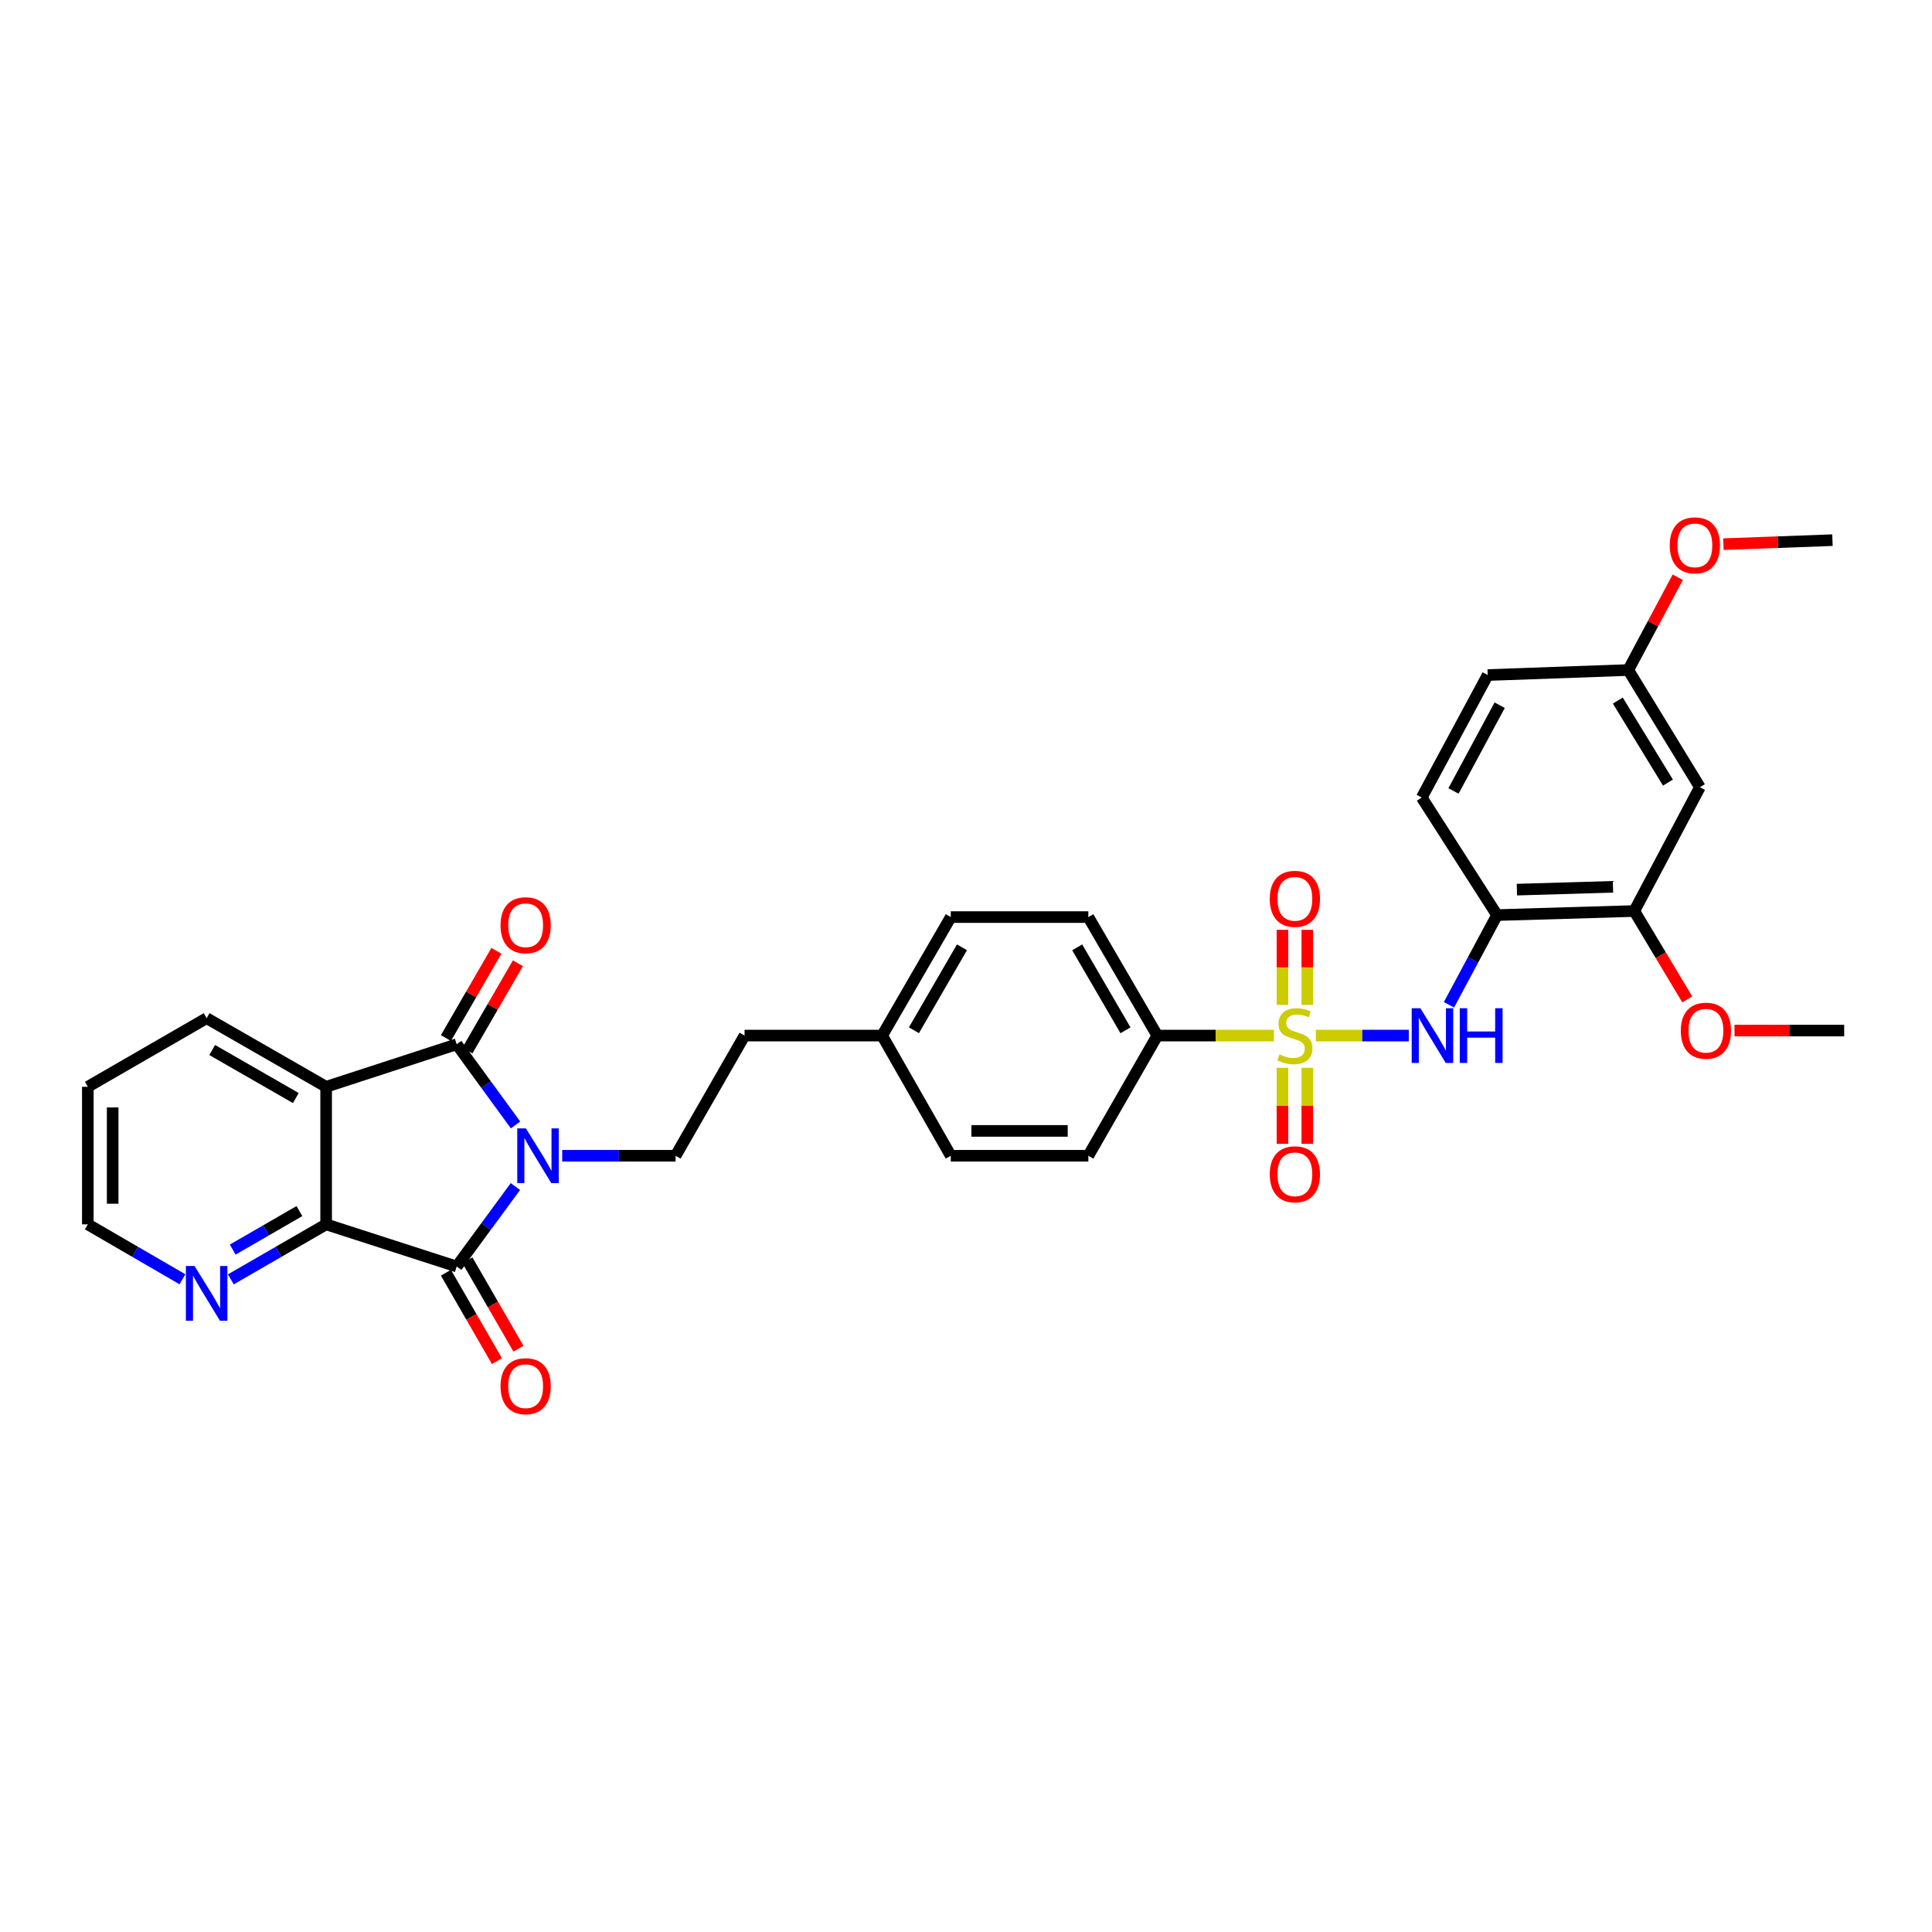 <?xml version='1.0' encoding='iso-8859-1'?>
<svg version='1.1' baseProfile='full'
              xmlns='http://www.w3.org/2000/svg'
                      xmlns:rdkit='http://www.rdkit.org/xml'
                      xmlns:xlink='http://www.w3.org/1999/xlink'
                  xml:space='preserve'
width='1000px' height='1000px' viewBox='0 0 1000 1000'>
<!-- END OF HEADER -->
<rect style='opacity:1.0;fill:#FFFFFF;stroke:none' width='1000' height='1000' x='0' y='0'> </rect>
<path class='bond-1' d='M 266.842,582.271 L 251.61,561.394' style='fill:none;fill-rule:evenodd;stroke:#0000FF;stroke-width:6px;stroke-linecap:butt;stroke-linejoin:miter;stroke-opacity:1' />
<path class='bond-1' d='M 251.61,561.394 L 236.379,540.517' style='fill:none;fill-rule:evenodd;stroke:#000000;stroke-width:6px;stroke-linecap:butt;stroke-linejoin:miter;stroke-opacity:1' />
<path class='bond-2' d='M 266.772,614.155 L 251.576,634.85' style='fill:none;fill-rule:evenodd;stroke:#0000FF;stroke-width:6px;stroke-linecap:butt;stroke-linejoin:miter;stroke-opacity:1' />
<path class='bond-2' d='M 251.576,634.85 L 236.379,655.545' style='fill:none;fill-rule:evenodd;stroke:#000000;stroke-width:6px;stroke-linecap:butt;stroke-linejoin:miter;stroke-opacity:1' />
<path class='bond-7' d='M 290.995,598.217 L 320.34,598.217' style='fill:none;fill-rule:evenodd;stroke:#0000FF;stroke-width:6px;stroke-linecap:butt;stroke-linejoin:miter;stroke-opacity:1' />
<path class='bond-7' d='M 320.34,598.217 L 349.685,598.217' style='fill:none;fill-rule:evenodd;stroke:#000000;stroke-width:6px;stroke-linecap:butt;stroke-linejoin:miter;stroke-opacity:1' />
<path class='bond-0' d='M 659.367,536.016 L 629.195,536.016' style='fill:none;fill-rule:evenodd;stroke:#CCCC00;stroke-width:6px;stroke-linecap:butt;stroke-linejoin:miter;stroke-opacity:1' />
<path class='bond-0' d='M 629.195,536.016 L 599.024,536.016' style='fill:none;fill-rule:evenodd;stroke:#000000;stroke-width:6px;stroke-linecap:butt;stroke-linejoin:miter;stroke-opacity:1' />
<path class='bond-5' d='M 681.087,536.016 L 705.138,536.016' style='fill:none;fill-rule:evenodd;stroke:#CCCC00;stroke-width:6px;stroke-linecap:butt;stroke-linejoin:miter;stroke-opacity:1' />
<path class='bond-5' d='M 705.138,536.016 L 729.188,536.016' style='fill:none;fill-rule:evenodd;stroke:#0000FF;stroke-width:6px;stroke-linecap:butt;stroke-linejoin:miter;stroke-opacity:1' />
<path class='bond-10' d='M 676.657,520.124 L 676.657,500.704' style='fill:none;fill-rule:evenodd;stroke:#CCCC00;stroke-width:6px;stroke-linecap:butt;stroke-linejoin:miter;stroke-opacity:1' />
<path class='bond-10' d='M 676.657,500.704 L 676.657,481.283' style='fill:none;fill-rule:evenodd;stroke:#FF0000;stroke-width:6px;stroke-linecap:butt;stroke-linejoin:miter;stroke-opacity:1' />
<path class='bond-10' d='M 663.797,520.124 L 663.797,500.704' style='fill:none;fill-rule:evenodd;stroke:#CCCC00;stroke-width:6px;stroke-linecap:butt;stroke-linejoin:miter;stroke-opacity:1' />
<path class='bond-10' d='M 663.797,500.704 L 663.797,481.283' style='fill:none;fill-rule:evenodd;stroke:#FF0000;stroke-width:6px;stroke-linecap:butt;stroke-linejoin:miter;stroke-opacity:1' />
<path class='bond-11' d='M 663.797,552.689 L 663.797,572.363' style='fill:none;fill-rule:evenodd;stroke:#CCCC00;stroke-width:6px;stroke-linecap:butt;stroke-linejoin:miter;stroke-opacity:1' />
<path class='bond-11' d='M 663.797,572.363 L 663.797,592.037' style='fill:none;fill-rule:evenodd;stroke:#FF0000;stroke-width:6px;stroke-linecap:butt;stroke-linejoin:miter;stroke-opacity:1' />
<path class='bond-11' d='M 676.657,552.689 L 676.657,572.363' style='fill:none;fill-rule:evenodd;stroke:#CCCC00;stroke-width:6px;stroke-linecap:butt;stroke-linejoin:miter;stroke-opacity:1' />
<path class='bond-11' d='M 676.657,572.363 L 676.657,592.037' style='fill:none;fill-rule:evenodd;stroke:#FF0000;stroke-width:6px;stroke-linecap:butt;stroke-linejoin:miter;stroke-opacity:1' />
<path class='bond-3' d='M 236.379,540.517 L 168.806,562.522' style='fill:none;fill-rule:evenodd;stroke:#000000;stroke-width:6px;stroke-linecap:butt;stroke-linejoin:miter;stroke-opacity:1' />
<path class='bond-14' d='M 241.945,543.737 L 255.007,521.161' style='fill:none;fill-rule:evenodd;stroke:#000000;stroke-width:6px;stroke-linecap:butt;stroke-linejoin:miter;stroke-opacity:1' />
<path class='bond-14' d='M 255.007,521.161 L 268.069,498.586' style='fill:none;fill-rule:evenodd;stroke:#FF0000;stroke-width:6px;stroke-linecap:butt;stroke-linejoin:miter;stroke-opacity:1' />
<path class='bond-14' d='M 230.814,537.297 L 243.875,514.721' style='fill:none;fill-rule:evenodd;stroke:#000000;stroke-width:6px;stroke-linecap:butt;stroke-linejoin:miter;stroke-opacity:1' />
<path class='bond-14' d='M 243.875,514.721 L 256.937,492.145' style='fill:none;fill-rule:evenodd;stroke:#FF0000;stroke-width:6px;stroke-linecap:butt;stroke-linejoin:miter;stroke-opacity:1' />
<path class='bond-4' d='M 236.379,655.545 L 168.806,633.725' style='fill:none;fill-rule:evenodd;stroke:#000000;stroke-width:6px;stroke-linecap:butt;stroke-linejoin:miter;stroke-opacity:1' />
<path class='bond-15' d='M 230.81,658.758 L 244.011,681.638' style='fill:none;fill-rule:evenodd;stroke:#000000;stroke-width:6px;stroke-linecap:butt;stroke-linejoin:miter;stroke-opacity:1' />
<path class='bond-15' d='M 244.011,681.638 L 257.212,704.518' style='fill:none;fill-rule:evenodd;stroke:#FF0000;stroke-width:6px;stroke-linecap:butt;stroke-linejoin:miter;stroke-opacity:1' />
<path class='bond-15' d='M 241.949,652.331 L 255.15,675.211' style='fill:none;fill-rule:evenodd;stroke:#000000;stroke-width:6px;stroke-linecap:butt;stroke-linejoin:miter;stroke-opacity:1' />
<path class='bond-15' d='M 255.15,675.211 L 268.351,698.091' style='fill:none;fill-rule:evenodd;stroke:#FF0000;stroke-width:6px;stroke-linecap:butt;stroke-linejoin:miter;stroke-opacity:1' />
<path class='bond-21' d='M 168.806,562.522 L 106.955,527.007' style='fill:none;fill-rule:evenodd;stroke:#000000;stroke-width:6px;stroke-linecap:butt;stroke-linejoin:miter;stroke-opacity:1' />
<path class='bond-21' d='M 153.124,568.347 L 109.829,543.486' style='fill:none;fill-rule:evenodd;stroke:#000000;stroke-width:6px;stroke-linecap:butt;stroke-linejoin:miter;stroke-opacity:1' />
<path class='bond-32' d='M 168.806,562.522 L 168.806,633.725' style='fill:none;fill-rule:evenodd;stroke:#000000;stroke-width:6px;stroke-linecap:butt;stroke-linejoin:miter;stroke-opacity:1' />
<path class='bond-12' d='M 168.806,633.725 L 144.143,647.961' style='fill:none;fill-rule:evenodd;stroke:#000000;stroke-width:6px;stroke-linecap:butt;stroke-linejoin:miter;stroke-opacity:1' />
<path class='bond-12' d='M 144.143,647.961 L 119.48,662.197' style='fill:none;fill-rule:evenodd;stroke:#0000FF;stroke-width:6px;stroke-linecap:butt;stroke-linejoin:miter;stroke-opacity:1' />
<path class='bond-12' d='M 154.978,626.858 L 137.714,636.823' style='fill:none;fill-rule:evenodd;stroke:#000000;stroke-width:6px;stroke-linecap:butt;stroke-linejoin:miter;stroke-opacity:1' />
<path class='bond-12' d='M 137.714,636.823 L 120.45,646.788' style='fill:none;fill-rule:evenodd;stroke:#0000FF;stroke-width:6px;stroke-linecap:butt;stroke-linejoin:miter;stroke-opacity:1' />
<path class='bond-6' d='M 749.976,520.087 L 762.425,496.865' style='fill:none;fill-rule:evenodd;stroke:#0000FF;stroke-width:6px;stroke-linecap:butt;stroke-linejoin:miter;stroke-opacity:1' />
<path class='bond-6' d='M 762.425,496.865 L 774.874,473.644' style='fill:none;fill-rule:evenodd;stroke:#000000;stroke-width:6px;stroke-linecap:butt;stroke-linejoin:miter;stroke-opacity:1' />
<path class='bond-9' d='M 774.874,473.644 L 845.912,471.55' style='fill:none;fill-rule:evenodd;stroke:#000000;stroke-width:6px;stroke-linecap:butt;stroke-linejoin:miter;stroke-opacity:1' />
<path class='bond-9' d='M 785.15,460.475 L 834.877,459.01' style='fill:none;fill-rule:evenodd;stroke:#000000;stroke-width:6px;stroke-linecap:butt;stroke-linejoin:miter;stroke-opacity:1' />
<path class='bond-16' d='M 774.874,473.644 L 735.886,412.815' style='fill:none;fill-rule:evenodd;stroke:#000000;stroke-width:6px;stroke-linecap:butt;stroke-linejoin:miter;stroke-opacity:1' />
<path class='bond-20' d='M 349.685,598.217 L 385.379,536.016' style='fill:none;fill-rule:evenodd;stroke:#000000;stroke-width:6px;stroke-linecap:butt;stroke-linejoin:miter;stroke-opacity:1' />
<path class='bond-8' d='M 599.024,536.016 L 563.322,474.68' style='fill:none;fill-rule:evenodd;stroke:#000000;stroke-width:6px;stroke-linecap:butt;stroke-linejoin:miter;stroke-opacity:1' />
<path class='bond-8' d='M 582.554,533.285 L 557.563,490.349' style='fill:none;fill-rule:evenodd;stroke:#000000;stroke-width:6px;stroke-linecap:butt;stroke-linejoin:miter;stroke-opacity:1' />
<path class='bond-34' d='M 599.024,536.016 L 563.322,598.217' style='fill:none;fill-rule:evenodd;stroke:#000000;stroke-width:6px;stroke-linecap:butt;stroke-linejoin:miter;stroke-opacity:1' />
<path class='bond-13' d='M 845.912,471.55 L 879.863,407.463' style='fill:none;fill-rule:evenodd;stroke:#000000;stroke-width:6px;stroke-linecap:butt;stroke-linejoin:miter;stroke-opacity:1' />
<path class='bond-24' d='M 845.912,471.55 L 859.618,494.421' style='fill:none;fill-rule:evenodd;stroke:#000000;stroke-width:6px;stroke-linecap:butt;stroke-linejoin:miter;stroke-opacity:1' />
<path class='bond-24' d='M 859.618,494.421 L 873.323,517.292' style='fill:none;fill-rule:evenodd;stroke:#FF0000;stroke-width:6px;stroke-linecap:butt;stroke-linejoin:miter;stroke-opacity:1' />
<path class='bond-28' d='M 94.437,662.16 L 69.946,647.943' style='fill:none;fill-rule:evenodd;stroke:#0000FF;stroke-width:6px;stroke-linecap:butt;stroke-linejoin:miter;stroke-opacity:1' />
<path class='bond-28' d='M 69.946,647.943 L 45.455,633.725' style='fill:none;fill-rule:evenodd;stroke:#000000;stroke-width:6px;stroke-linecap:butt;stroke-linejoin:miter;stroke-opacity:1' />
<path class='bond-35' d='M 879.863,407.463 L 842.79,346.806' style='fill:none;fill-rule:evenodd;stroke:#000000;stroke-width:6px;stroke-linecap:butt;stroke-linejoin:miter;stroke-opacity:1' />
<path class='bond-35' d='M 863.329,405.071 L 837.378,362.611' style='fill:none;fill-rule:evenodd;stroke:#000000;stroke-width:6px;stroke-linecap:butt;stroke-linejoin:miter;stroke-opacity:1' />
<path class='bond-23' d='M 735.886,412.815 L 770.029,349.407' style='fill:none;fill-rule:evenodd;stroke:#000000;stroke-width:6px;stroke-linecap:butt;stroke-linejoin:miter;stroke-opacity:1' />
<path class='bond-23' d='M 752.33,409.401 L 776.231,365.015' style='fill:none;fill-rule:evenodd;stroke:#000000;stroke-width:6px;stroke-linecap:butt;stroke-linejoin:miter;stroke-opacity:1' />
<path class='bond-17' d='M 563.322,474.68 L 492.12,474.68' style='fill:none;fill-rule:evenodd;stroke:#000000;stroke-width:6px;stroke-linecap:butt;stroke-linejoin:miter;stroke-opacity:1' />
<path class='bond-18' d='M 563.322,598.217 L 492.12,598.217' style='fill:none;fill-rule:evenodd;stroke:#000000;stroke-width:6px;stroke-linecap:butt;stroke-linejoin:miter;stroke-opacity:1' />
<path class='bond-18' d='M 552.642,585.356 L 502.8,585.356' style='fill:none;fill-rule:evenodd;stroke:#000000;stroke-width:6px;stroke-linecap:butt;stroke-linejoin:miter;stroke-opacity:1' />
<path class='bond-19' d='M 842.79,346.806 L 770.029,349.407' style='fill:none;fill-rule:evenodd;stroke:#000000;stroke-width:6px;stroke-linecap:butt;stroke-linejoin:miter;stroke-opacity:1' />
<path class='bond-27' d='M 842.79,346.806 L 855.601,322.794' style='fill:none;fill-rule:evenodd;stroke:#000000;stroke-width:6px;stroke-linecap:butt;stroke-linejoin:miter;stroke-opacity:1' />
<path class='bond-27' d='M 855.601,322.794 L 868.411,298.781' style='fill:none;fill-rule:evenodd;stroke:#FF0000;stroke-width:6px;stroke-linecap:butt;stroke-linejoin:miter;stroke-opacity:1' />
<path class='bond-22' d='M 385.379,536.016 L 456.59,536.016' style='fill:none;fill-rule:evenodd;stroke:#000000;stroke-width:6px;stroke-linecap:butt;stroke-linejoin:miter;stroke-opacity:1' />
<path class='bond-31' d='M 106.955,527.007 L 45.455,562.522' style='fill:none;fill-rule:evenodd;stroke:#000000;stroke-width:6px;stroke-linecap:butt;stroke-linejoin:miter;stroke-opacity:1' />
<path class='bond-25' d='M 456.59,536.016 L 492.12,598.217' style='fill:none;fill-rule:evenodd;stroke:#000000;stroke-width:6px;stroke-linecap:butt;stroke-linejoin:miter;stroke-opacity:1' />
<path class='bond-26' d='M 456.59,536.016 L 492.12,474.68' style='fill:none;fill-rule:evenodd;stroke:#000000;stroke-width:6px;stroke-linecap:butt;stroke-linejoin:miter;stroke-opacity:1' />
<path class='bond-26' d='M 473.047,533.262 L 497.918,490.326' style='fill:none;fill-rule:evenodd;stroke:#000000;stroke-width:6px;stroke-linecap:butt;stroke-linejoin:miter;stroke-opacity:1' />
<path class='bond-29' d='M 897.774,533.415 L 926.16,533.415' style='fill:none;fill-rule:evenodd;stroke:#FF0000;stroke-width:6px;stroke-linecap:butt;stroke-linejoin:miter;stroke-opacity:1' />
<path class='bond-29' d='M 926.16,533.415 L 954.545,533.415' style='fill:none;fill-rule:evenodd;stroke:#000000;stroke-width:6px;stroke-linecap:butt;stroke-linejoin:miter;stroke-opacity:1' />
<path class='bond-30' d='M 892.044,281.65 L 920.258,280.62' style='fill:none;fill-rule:evenodd;stroke:#FF0000;stroke-width:6px;stroke-linecap:butt;stroke-linejoin:miter;stroke-opacity:1' />
<path class='bond-30' d='M 920.258,280.62 L 948.473,279.59' style='fill:none;fill-rule:evenodd;stroke:#000000;stroke-width:6px;stroke-linecap:butt;stroke-linejoin:miter;stroke-opacity:1' />
<path class='bond-33' d='M 45.455,633.725 L 45.455,562.522' style='fill:none;fill-rule:evenodd;stroke:#000000;stroke-width:6px;stroke-linecap:butt;stroke-linejoin:miter;stroke-opacity:1' />
<path class='bond-33' d='M 58.315,623.045 L 58.315,573.203' style='fill:none;fill-rule:evenodd;stroke:#000000;stroke-width:6px;stroke-linecap:butt;stroke-linejoin:miter;stroke-opacity:1' />
<path  class='atom-0' d='M 272.215 584.057
L 281.495 599.057
Q 282.415 600.537, 283.895 603.217
Q 285.375 605.897, 285.455 606.057
L 285.455 584.057
L 289.215 584.057
L 289.215 612.377
L 285.335 612.377
L 275.375 595.977
Q 274.215 594.057, 272.975 591.857
Q 271.775 589.657, 271.415 588.977
L 271.415 612.377
L 267.735 612.377
L 267.735 584.057
L 272.215 584.057
' fill='#0000FF'/>
<path  class='atom-1' d='M 662.227 545.736
Q 662.547 545.856, 663.867 546.416
Q 665.187 546.976, 666.627 547.336
Q 668.107 547.656, 669.547 547.656
Q 672.227 547.656, 673.787 546.376
Q 675.347 545.056, 675.347 542.776
Q 675.347 541.216, 674.547 540.256
Q 673.787 539.296, 672.587 538.776
Q 671.387 538.256, 669.387 537.656
Q 666.867 536.896, 665.347 536.176
Q 663.867 535.456, 662.787 533.936
Q 661.747 532.416, 661.747 529.856
Q 661.747 526.296, 664.147 524.096
Q 666.587 521.896, 671.387 521.896
Q 674.667 521.896, 678.387 523.456
L 677.467 526.536
Q 674.067 525.136, 671.507 525.136
Q 668.747 525.136, 667.227 526.296
Q 665.707 527.416, 665.747 529.376
Q 665.747 530.896, 666.507 531.816
Q 667.307 532.736, 668.427 533.256
Q 669.587 533.776, 671.507 534.376
Q 674.067 535.176, 675.587 535.976
Q 677.107 536.776, 678.187 538.416
Q 679.307 540.016, 679.307 542.776
Q 679.307 546.696, 676.667 548.816
Q 674.067 550.896, 669.707 550.896
Q 667.187 550.896, 665.267 550.336
Q 663.387 549.816, 661.147 548.896
L 662.227 545.736
' fill='#CCCC00'/>
<path  class='atom-6' d='M 735.177 521.856
L 744.457 536.856
Q 745.377 538.336, 746.857 541.016
Q 748.337 543.696, 748.417 543.856
L 748.417 521.856
L 752.177 521.856
L 752.177 550.176
L 748.297 550.176
L 738.337 533.776
Q 737.177 531.856, 735.937 529.656
Q 734.737 527.456, 734.377 526.776
L 734.377 550.176
L 730.697 550.176
L 730.697 521.856
L 735.177 521.856
' fill='#0000FF'/>
<path  class='atom-6' d='M 755.577 521.856
L 759.417 521.856
L 759.417 533.896
L 773.897 533.896
L 773.897 521.856
L 777.737 521.856
L 777.737 550.176
L 773.897 550.176
L 773.897 537.096
L 759.417 537.096
L 759.417 550.176
L 755.577 550.176
L 755.577 521.856
' fill='#0000FF'/>
<path  class='atom-11' d='M 657.227 465.229
Q 657.227 458.429, 660.587 454.629
Q 663.947 450.829, 670.227 450.829
Q 676.507 450.829, 679.867 454.629
Q 683.227 458.429, 683.227 465.229
Q 683.227 472.109, 679.827 476.029
Q 676.427 479.909, 670.227 479.909
Q 663.987 479.909, 660.587 476.029
Q 657.227 472.149, 657.227 465.229
M 670.227 476.709
Q 674.547 476.709, 676.867 473.829
Q 679.227 470.909, 679.227 465.229
Q 679.227 459.669, 676.867 456.869
Q 674.547 454.029, 670.227 454.029
Q 665.907 454.029, 663.547 456.829
Q 661.227 459.629, 661.227 465.229
Q 661.227 470.949, 663.547 473.829
Q 665.907 476.709, 670.227 476.709
' fill='#FF0000'/>
<path  class='atom-12' d='M 657.227 607.813
Q 657.227 601.013, 660.587 597.213
Q 663.947 593.413, 670.227 593.413
Q 676.507 593.413, 679.867 597.213
Q 683.227 601.013, 683.227 607.813
Q 683.227 614.693, 679.827 618.613
Q 676.427 622.493, 670.227 622.493
Q 663.987 622.493, 660.587 618.613
Q 657.227 614.733, 657.227 607.813
M 670.227 619.293
Q 674.547 619.293, 676.867 616.413
Q 679.227 613.493, 679.227 607.813
Q 679.227 602.253, 676.867 599.453
Q 674.547 596.613, 670.227 596.613
Q 665.907 596.613, 663.547 599.413
Q 661.227 602.213, 661.227 607.813
Q 661.227 613.533, 663.547 616.413
Q 665.907 619.293, 670.227 619.293
' fill='#FF0000'/>
<path  class='atom-13' d='M 100.695 655.267
L 109.975 670.267
Q 110.895 671.747, 112.375 674.427
Q 113.855 677.107, 113.935 677.267
L 113.935 655.267
L 117.695 655.267
L 117.695 683.587
L 113.815 683.587
L 103.855 667.187
Q 102.695 665.267, 101.455 663.067
Q 100.255 660.867, 99.895 660.187
L 99.895 683.587
L 96.215 683.587
L 96.215 655.267
L 100.695 655.267
' fill='#0000FF'/>
<path  class='atom-15' d='M 259.074 478.904
Q 259.074 472.104, 262.434 468.304
Q 265.794 464.504, 272.074 464.504
Q 278.354 464.504, 281.714 468.304
Q 285.074 472.104, 285.074 478.904
Q 285.074 485.784, 281.674 489.704
Q 278.274 493.584, 272.074 493.584
Q 265.834 493.584, 262.434 489.704
Q 259.074 485.824, 259.074 478.904
M 272.074 490.384
Q 276.394 490.384, 278.714 487.504
Q 281.074 484.584, 281.074 478.904
Q 281.074 473.344, 278.714 470.544
Q 276.394 467.704, 272.074 467.704
Q 267.754 467.704, 265.394 470.504
Q 263.074 473.304, 263.074 478.904
Q 263.074 484.624, 265.394 487.504
Q 267.754 490.384, 272.074 490.384
' fill='#FF0000'/>
<path  class='atom-16' d='M 259.074 717.49
Q 259.074 710.69, 262.434 706.89
Q 265.794 703.09, 272.074 703.09
Q 278.354 703.09, 281.714 706.89
Q 285.074 710.69, 285.074 717.49
Q 285.074 724.37, 281.674 728.29
Q 278.274 732.17, 272.074 732.17
Q 265.834 732.17, 262.434 728.29
Q 259.074 724.41, 259.074 717.49
M 272.074 728.97
Q 276.394 728.97, 278.714 726.09
Q 281.074 723.17, 281.074 717.49
Q 281.074 711.93, 278.714 709.13
Q 276.394 706.29, 272.074 706.29
Q 267.754 706.29, 265.394 709.09
Q 263.074 711.89, 263.074 717.49
Q 263.074 723.21, 265.394 726.09
Q 267.754 728.97, 272.074 728.97
' fill='#FF0000'/>
<path  class='atom-25' d='M 869.985 533.495
Q 869.985 526.695, 873.345 522.895
Q 876.705 519.095, 882.985 519.095
Q 889.265 519.095, 892.625 522.895
Q 895.985 526.695, 895.985 533.495
Q 895.985 540.375, 892.585 544.295
Q 889.185 548.175, 882.985 548.175
Q 876.745 548.175, 873.345 544.295
Q 869.985 540.415, 869.985 533.495
M 882.985 544.975
Q 887.305 544.975, 889.625 542.095
Q 891.985 539.175, 891.985 533.495
Q 891.985 527.935, 889.625 525.135
Q 887.305 522.295, 882.985 522.295
Q 878.665 522.295, 876.305 525.095
Q 873.985 527.895, 873.985 533.495
Q 873.985 539.215, 876.305 542.095
Q 878.665 544.975, 882.985 544.975
' fill='#FF0000'/>
<path  class='atom-28' d='M 864.263 282.27
Q 864.263 275.47, 867.623 271.67
Q 870.983 267.87, 877.263 267.87
Q 883.543 267.87, 886.903 271.67
Q 890.263 275.47, 890.263 282.27
Q 890.263 289.15, 886.863 293.07
Q 883.463 296.95, 877.263 296.95
Q 871.023 296.95, 867.623 293.07
Q 864.263 289.19, 864.263 282.27
M 877.263 293.75
Q 881.583 293.75, 883.903 290.87
Q 886.263 287.95, 886.263 282.27
Q 886.263 276.71, 883.903 273.91
Q 881.583 271.07, 877.263 271.07
Q 872.943 271.07, 870.583 273.87
Q 868.263 276.67, 868.263 282.27
Q 868.263 287.99, 870.583 290.87
Q 872.943 293.75, 877.263 293.75
' fill='#FF0000'/>
</svg>
